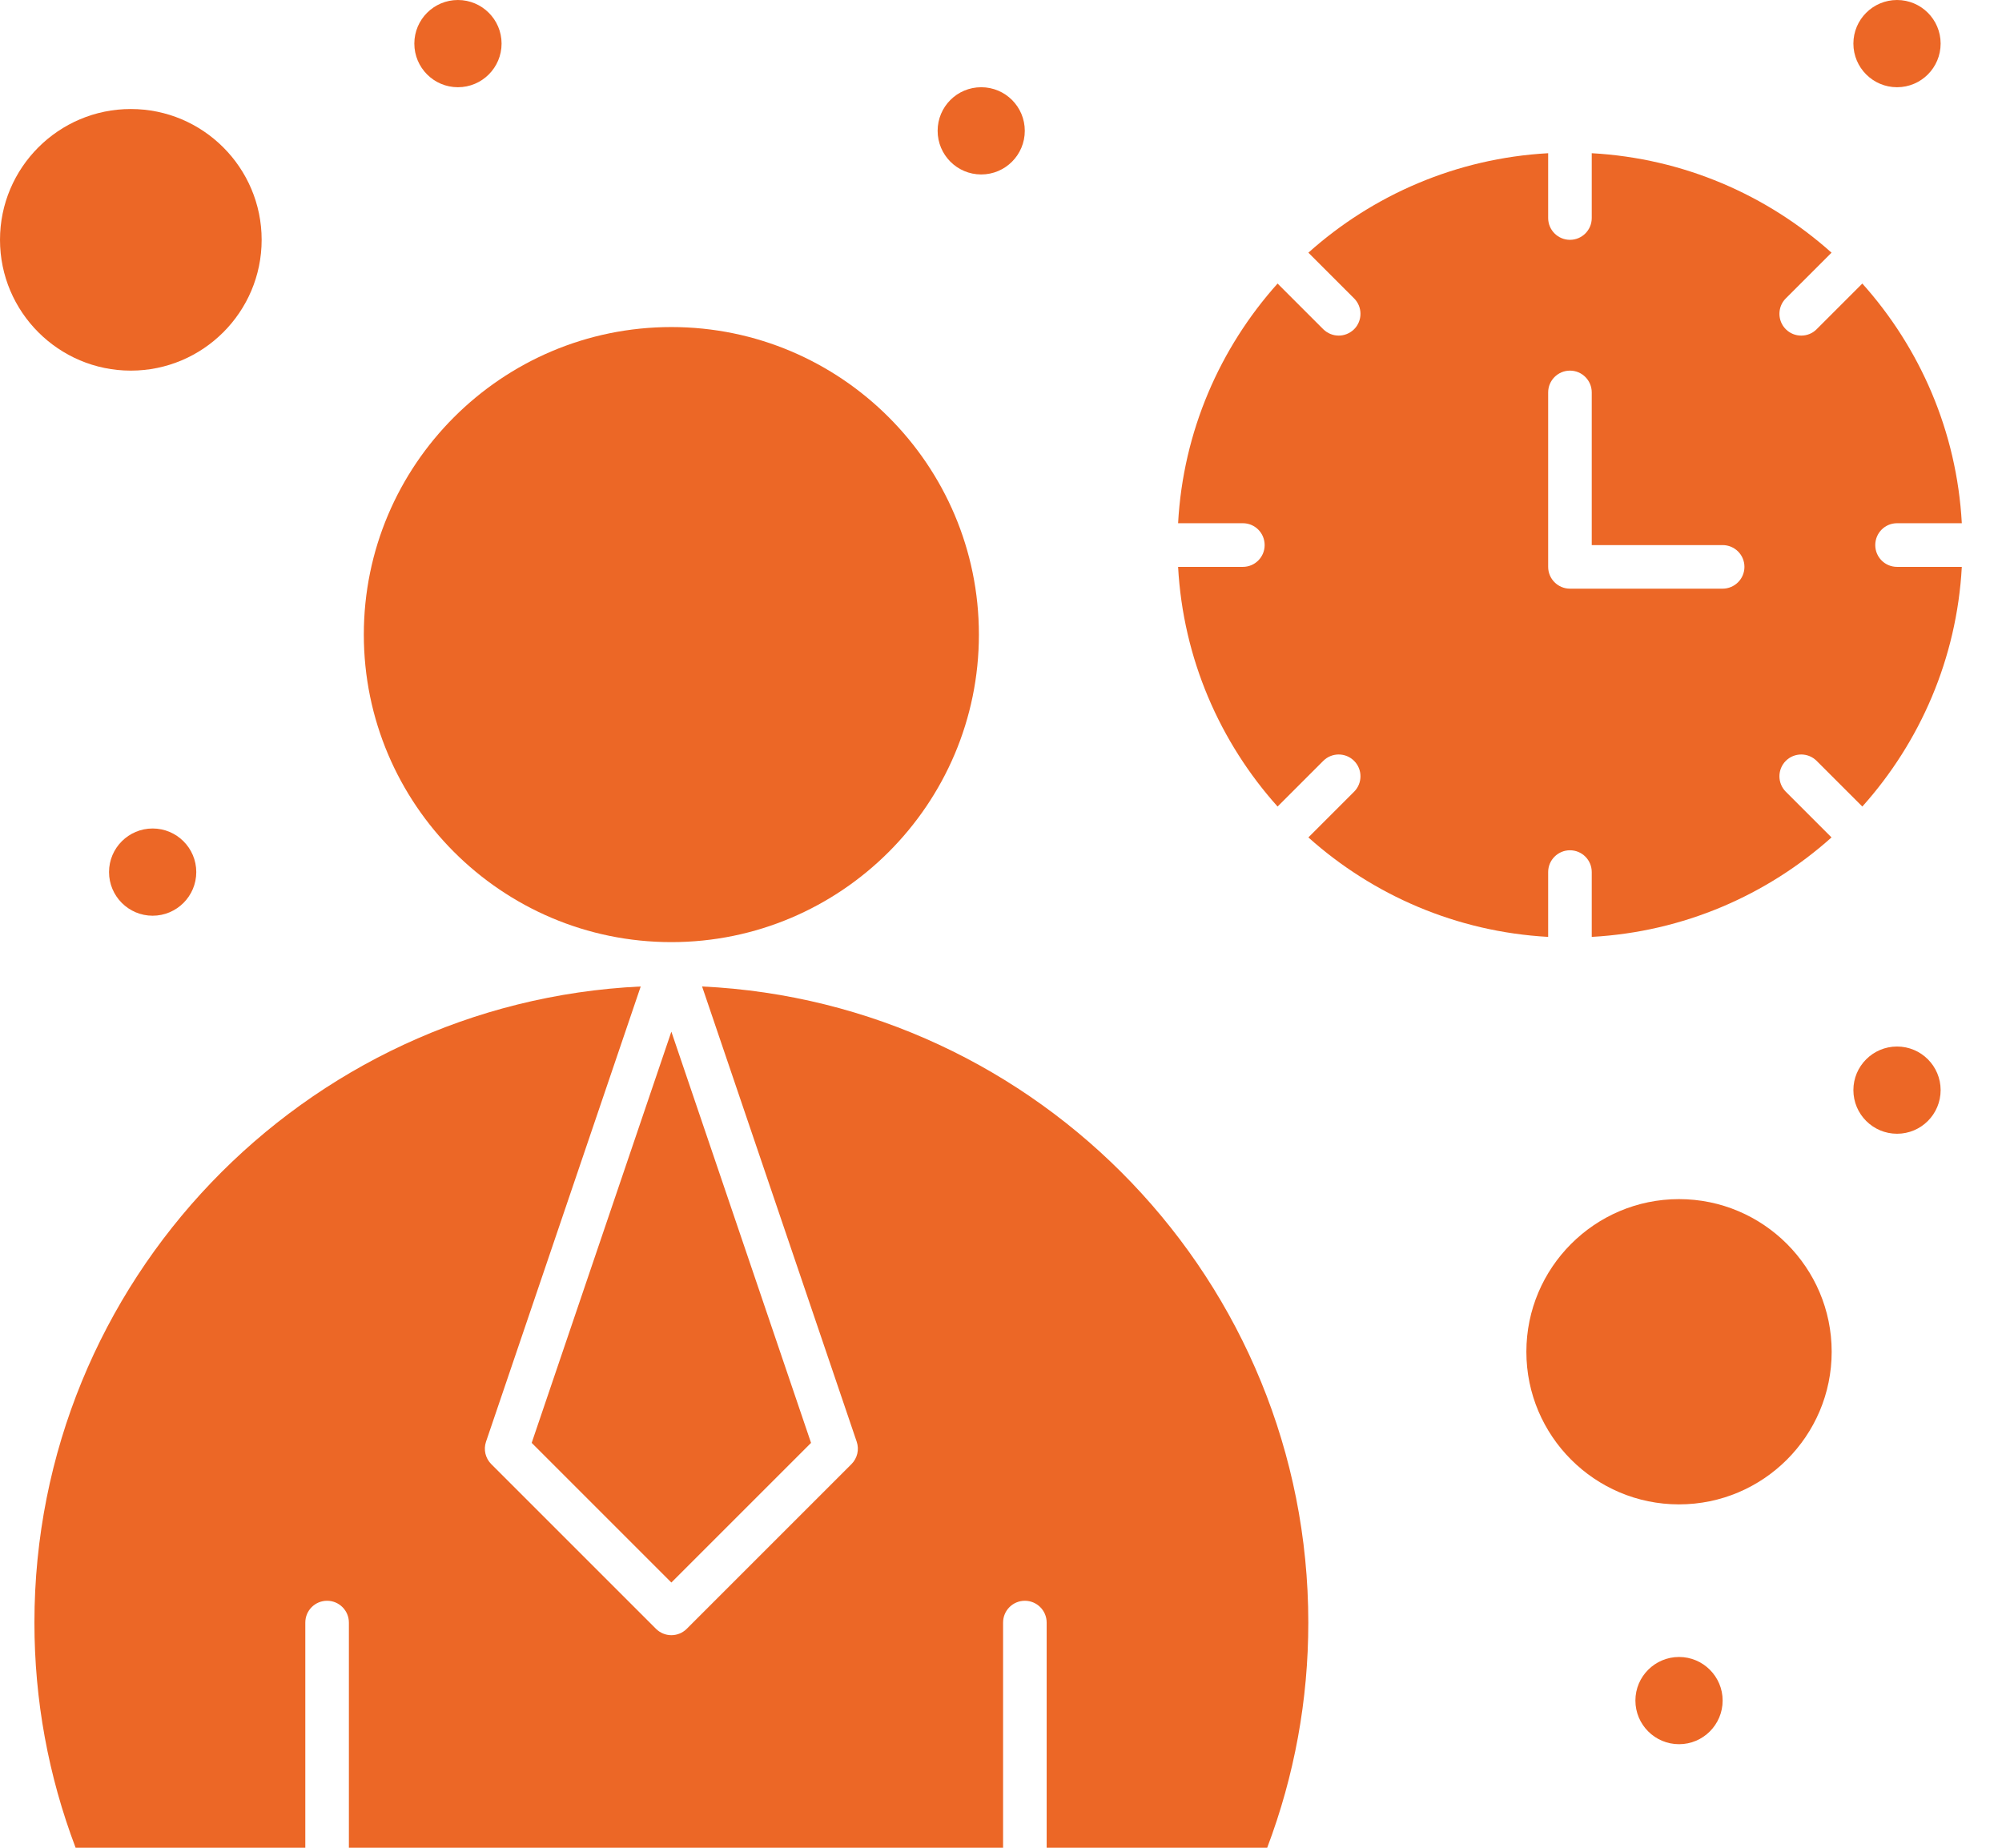 <svg width="26" viewBox="0 0 26 24" xmlns="http://www.w3.org/2000/svg"><path fill="#EC6726" d="M8.719 12.237C10.922 12.237 12.713 10.445 12.713 8.242C12.713 6.04 10.922 4.248 8.719 4.248C6.516 4.248 4.725 6.04 4.725 8.242C4.725 10.445 6.516 12.237 8.719 12.237Z" /><path fill="#EC6726" d="M9.118 12.813L11.126 18.726C11.161 18.828 11.134 18.941 11.058 19.017L8.919 21.156C8.866 21.209 8.794 21.239 8.719 21.239C8.644 21.239 8.572 21.209 8.519 21.156L6.38 19.017C6.304 18.941 6.277 18.828 6.312 18.726L8.321 12.813C3.944 13.021 0.447 16.647 0.447 21.075C0.447 22.081 0.627 23.064 0.982 24H3.965V21.075C3.965 20.919 4.091 20.792 4.248 20.792C4.404 20.792 4.531 20.919 4.531 21.075V24H13.027V21.075C13.027 20.919 13.153 20.792 13.31 20.792C13.466 20.792 13.593 20.919 13.593 21.075V24H16.457C16.811 23.064 16.991 22.081 16.991 21.075C16.991 16.647 13.495 13.021 9.118 12.813Z" /><path fill="#EC6726" d="M24.354 7.08C24.354 6.923 24.48 6.796 24.637 6.796H25.478C25.413 5.604 24.935 4.519 24.186 3.683L23.593 4.276C23.538 4.332 23.465 4.359 23.393 4.359C23.32 4.359 23.248 4.332 23.192 4.276C23.082 4.166 23.082 3.986 23.192 3.876L23.786 3.282C22.949 2.533 21.865 2.056 20.672 1.99V2.832C20.672 2.988 20.546 3.115 20.389 3.115C20.233 3.115 20.106 2.988 20.106 2.832V1.99C18.913 2.056 17.829 2.533 16.992 3.282L17.586 3.876C17.696 3.986 17.696 4.166 17.586 4.276C17.53 4.331 17.458 4.359 17.386 4.359C17.313 4.359 17.241 4.331 17.185 4.276L16.592 3.683C15.843 4.519 15.365 5.604 15.3 6.796H16.141C16.298 6.796 16.424 6.923 16.424 7.08C16.424 7.236 16.298 7.363 16.141 7.363H15.3C15.365 8.555 15.843 9.64 16.592 10.476L17.185 9.883C17.296 9.772 17.475 9.772 17.586 9.883C17.696 9.993 17.696 10.173 17.586 10.283L16.992 10.877C17.829 11.626 18.913 12.103 20.106 12.169V11.327C20.106 11.171 20.233 11.044 20.389 11.044C20.546 11.044 20.672 11.171 20.672 11.327V12.169C21.865 12.103 22.949 11.626 23.786 10.877L23.192 10.283C23.082 10.173 23.082 9.993 23.192 9.883C23.303 9.772 23.482 9.772 23.593 9.883L24.186 10.476C24.935 9.64 25.413 8.555 25.478 7.363H24.637C24.48 7.363 24.354 7.236 24.354 7.08ZM22.371 7.646H20.389C20.233 7.646 20.106 7.519 20.106 7.363V5.097C20.106 4.941 20.233 4.814 20.389 4.814C20.546 4.814 20.672 4.941 20.672 5.097V7.08H22.371C22.528 7.08 22.655 7.206 22.655 7.363C22.655 7.519 22.528 7.646 22.371 7.646Z" /><path fill="#EC6726" d="M8.719 20.555L10.533 18.741L8.719 13.4L6.905 18.741L8.719 20.555Z" /><path fill="#EC6726" d="M1.982 11.894C2.295 11.894 2.549 11.64 2.549 11.327C2.549 11.015 2.295 10.761 1.982 10.761C1.67 10.761 1.416 11.015 1.416 11.327C1.416 11.64 1.67 11.894 1.982 11.894Z" /><path fill="#EC6726" d="M12.743 2.266C13.056 2.266 13.309 2.012 13.309 1.699C13.309 1.386 13.056 1.133 12.743 1.133C12.43 1.133 12.177 1.386 12.177 1.699C12.177 2.012 12.43 2.266 12.743 2.266Z" /><path fill="#EC6726" d="M24.637 1.133C24.95 1.133 25.203 0.879 25.203 0.566C25.203 0.254 24.95 0 24.637 0C24.324 0 24.07 0.254 24.07 0.566C24.07 0.879 24.324 1.133 24.637 1.133Z" /><path fill="#EC6726" d="M24.637 14.726C24.95 14.726 25.203 14.472 25.203 14.159C25.203 13.847 24.95 13.593 24.637 13.593C24.324 13.593 24.07 13.847 24.07 14.159C24.07 14.472 24.324 14.726 24.637 14.726Z" /><path fill="#EC6726" d="M5.947 1.133C6.26 1.133 6.514 0.879 6.514 0.566C6.514 0.254 6.26 0 5.947 0C5.634 0 5.381 0.254 5.381 0.566C5.381 0.879 5.634 1.133 5.947 1.133Z" /><path fill="#EC6726" d="M21.806 22.655C22.118 22.655 22.372 22.401 22.372 22.088C22.372 21.776 22.118 21.522 21.806 21.522C21.493 21.522 21.239 21.776 21.239 22.088C21.239 22.401 21.493 22.655 21.806 22.655Z" /><path fill="#EC6726" d="M1.699 4.814C2.636 4.814 3.398 4.052 3.398 3.115C3.398 2.178 2.636 1.416 1.699 1.416C0.762 1.416 0 2.178 0 3.115C0 4.052 0.762 4.814 1.699 4.814Z" /><path fill="#EC6726" d="M21.805 15.575C20.712 15.575 19.823 16.465 19.823 17.558C19.823 18.651 20.712 19.54 21.805 19.54C22.899 19.54 23.788 18.651 23.788 17.558C23.788 16.465 22.899 15.575 21.805 15.575Z" /></svg>